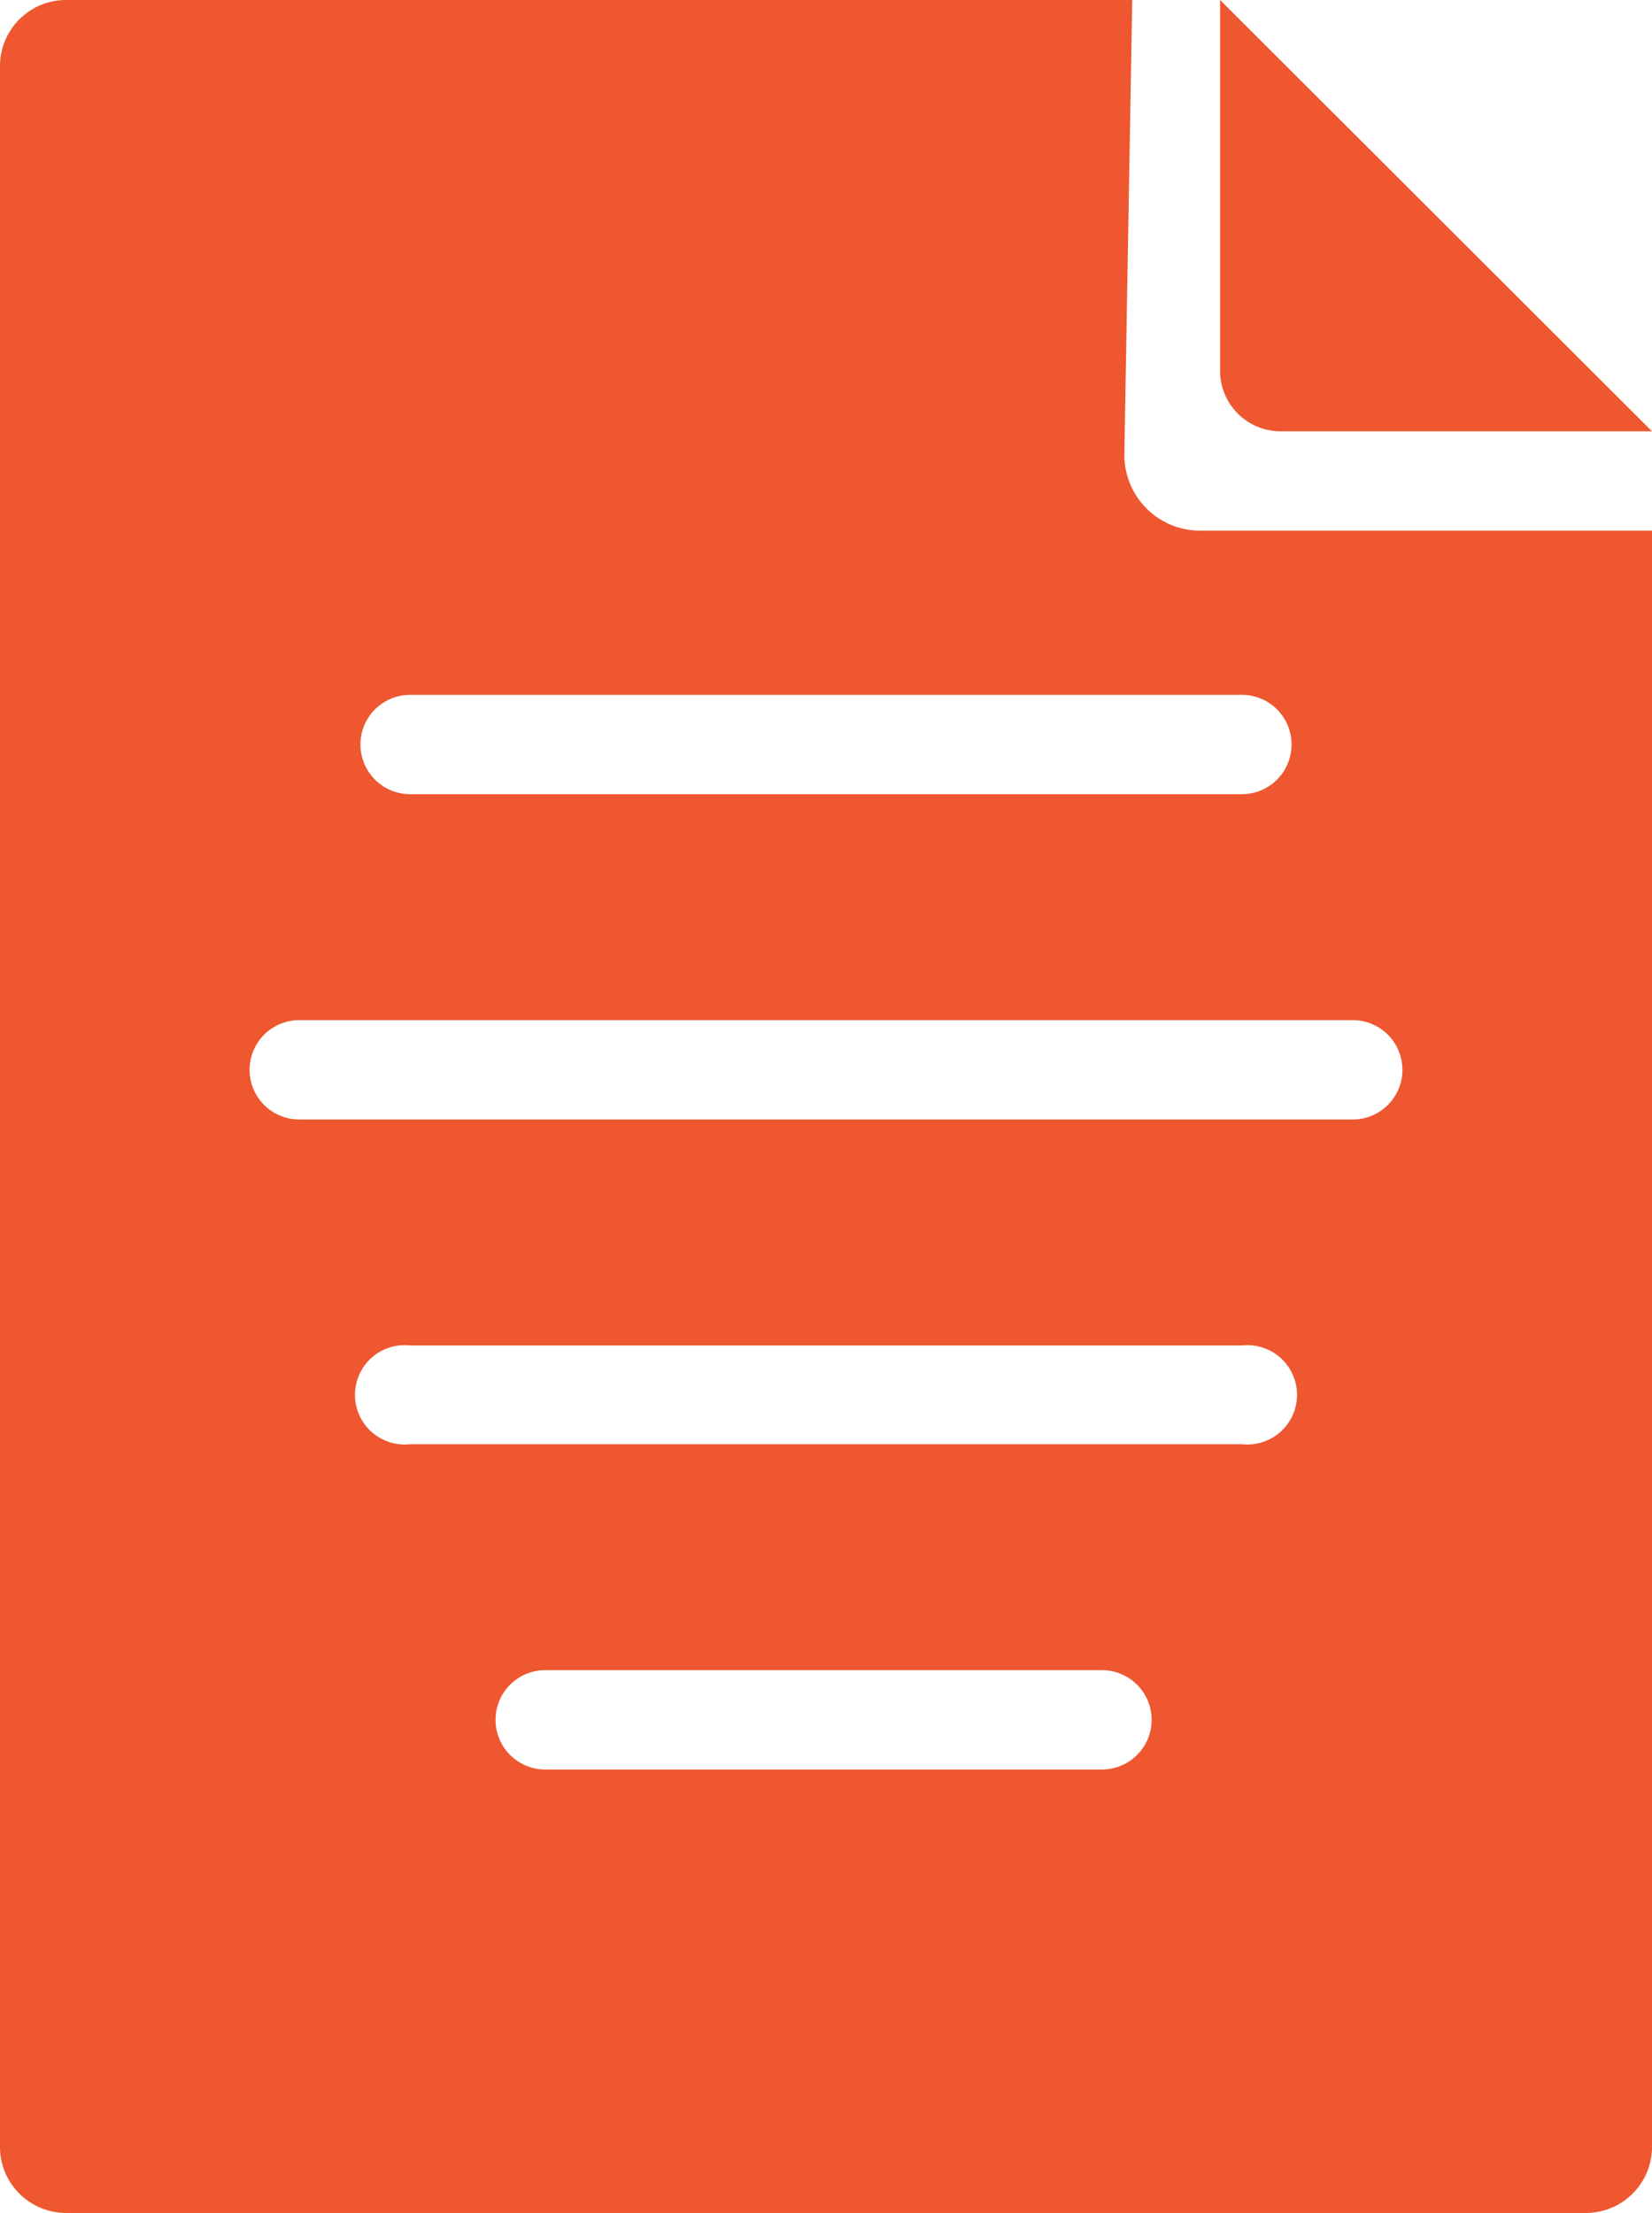<svg xmlns="http://www.w3.org/2000/svg" viewBox="0 0 27.27 36.53"><defs><style>.cls-1{fill:#ee572f}</style></defs><g id="Livello_2" data-name="Livello 2"><g id="Livello_1-2" data-name="Livello 1"><path class="cls-1" d="M21.13 7.12h6.14L20.14 0v6.14a1 1 0 0 0 .99.98z"/><path class="cls-1" d="M19.81 8.76a1.25 1.25 0 0 1-1.25-1.25L18.69 0H1.09A1.09 1.09 0 0 0 0 1.09v34.35a1.09 1.09 0 0 0 1.09 1.09h25.09a1.09 1.09 0 0 0 1.09-1.09V8.76zm-13 2.71H20.5a.82.82 0 0 1 0 1.64H6.77a.82.82 0 1 1 0-1.64zm11.42 17.74H9a.82.82 0 1 1 0-1.64h9.19a.82.82 0 1 1 0 1.64zm2.27-5.37H6.77a.82.82 0 1 1 0-1.63H20.5a.82.82 0 1 1 0 1.63zm1.83-5.36H4.94a.82.82 0 0 1 0-1.64h17.39a.82.82 0 0 1 0 1.64z"/></g></g></svg>